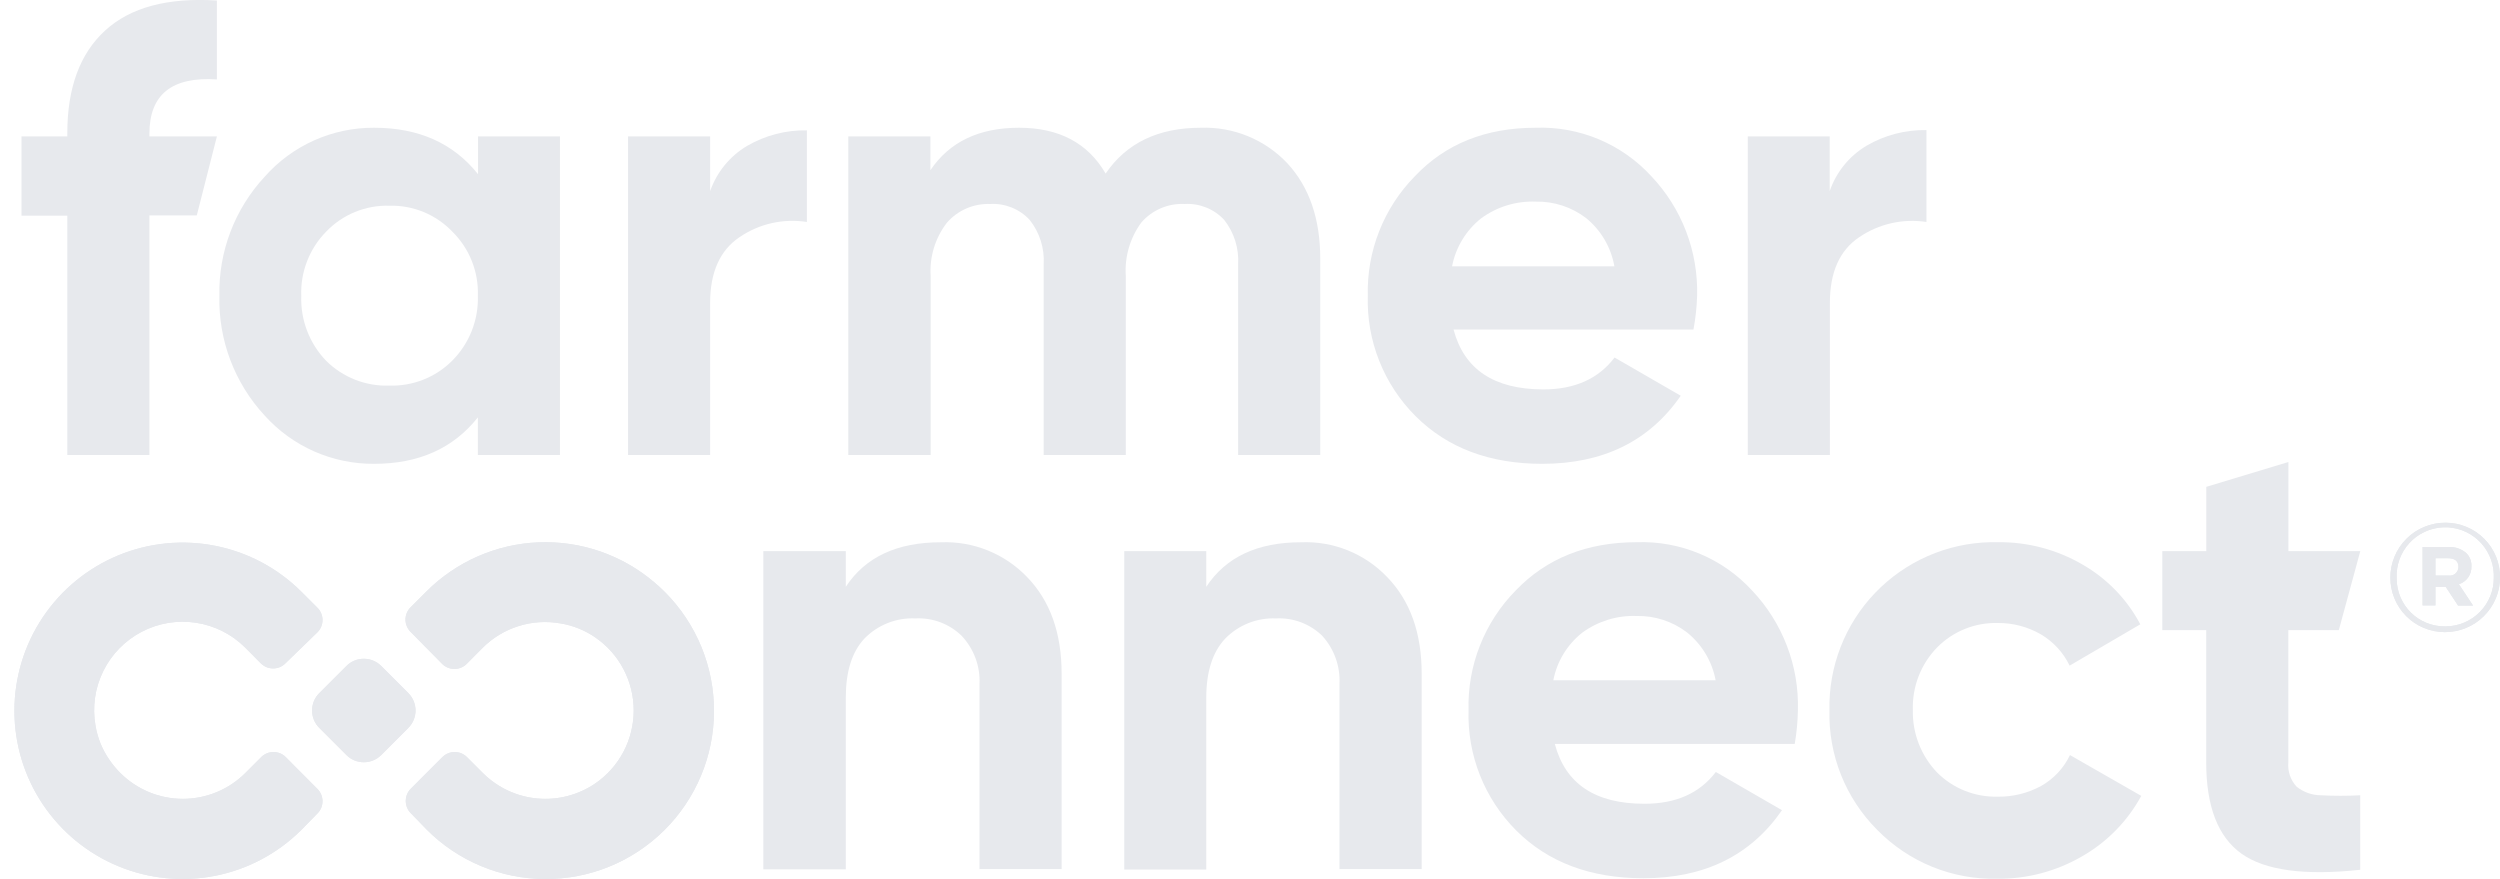 <?xml version="1.0" encoding="UTF-8"?> <svg xmlns="http://www.w3.org/2000/svg" width="91" height="32" viewBox="0 0 91 32" fill="none"><g clip-path="url(#clip0_65_3319)"><path d="M81.593 31.076C80.735 30.465 80.306 29.356 80.306 27.75V22.936H78.708V20.061H80.309V17.721L83.298 16.817V20.061H85.915L85.133 22.936H83.295V27.75C83.281 27.91 83.3 28.071 83.351 28.223C83.403 28.375 83.486 28.515 83.594 28.633C83.845 28.834 84.156 28.946 84.477 28.948C84.955 28.973 85.434 28.973 85.912 28.948V31.66C83.888 31.878 82.448 31.684 81.593 31.076Z" fill="#E7E9ED"></path><path d="M68.329 30.206C67.76 29.636 67.312 28.956 67.013 28.207C66.715 27.459 66.571 26.658 66.592 25.852C66.558 24.264 67.156 22.727 68.255 21.58C69.355 20.433 70.864 19.77 72.453 19.736H72.718C73.799 19.723 74.863 20.003 75.798 20.546C76.693 21.058 77.425 21.813 77.907 22.725L75.334 24.229C75.106 23.756 74.745 23.362 74.294 23.094C73.815 22.816 73.271 22.672 72.718 22.677C72.308 22.667 71.901 22.74 71.522 22.893C71.142 23.046 70.798 23.275 70.511 23.567C70.217 23.868 69.988 24.226 69.836 24.618C69.685 25.01 69.614 25.429 69.628 25.849C69.618 26.267 69.692 26.682 69.843 27.072C69.995 27.462 70.221 27.817 70.511 28.119C70.799 28.408 71.144 28.635 71.523 28.786C71.903 28.937 72.309 29.009 72.718 28.999C73.267 29.007 73.81 28.873 74.294 28.611C74.752 28.353 75.12 27.96 75.347 27.485L77.942 28.97C77.44 29.894 76.689 30.658 75.776 31.177C74.844 31.716 73.784 31.996 72.708 31.987C71.895 32.006 71.087 31.858 70.333 31.552C69.58 31.245 68.898 30.787 68.329 30.206Z" fill="#E7E9ED"></path><path d="M66.601 4.966V6.958C66.838 6.264 67.314 5.677 67.944 5.303C68.605 4.917 69.358 4.721 70.123 4.735V8.08C69.266 7.948 68.39 8.146 67.673 8.635C66.961 9.114 66.608 9.912 66.608 11.022V16.561H63.619V4.966H66.601Z" fill="#E7E9ED"></path><path d="M61.412 23.024C60.885 22.62 60.235 22.407 59.571 22.422C58.858 22.396 58.158 22.613 57.584 23.037C57.043 23.469 56.672 24.081 56.541 24.761H62.449C62.321 24.078 61.953 23.462 61.412 23.024ZM55.192 30.231C54.619 29.658 54.17 28.974 53.871 28.221C53.572 27.468 53.431 26.662 53.455 25.852C53.433 25.048 53.574 24.248 53.869 23.499C54.163 22.751 54.606 22.069 55.17 21.495C56.294 20.322 57.765 19.736 59.583 19.736C60.368 19.71 61.149 19.853 61.872 20.157C62.596 20.46 63.246 20.917 63.776 21.495C64.327 22.076 64.758 22.76 65.044 23.508C65.331 24.255 65.466 25.052 65.444 25.852C65.437 26.263 65.398 26.673 65.328 27.079H56.595C56.979 28.533 58.068 29.259 59.861 29.257C61.004 29.257 61.869 28.872 62.456 28.1L64.864 29.491C63.723 31.142 62.041 31.968 59.82 31.968C57.895 31.968 56.352 31.389 55.192 30.231Z" fill="#E7E9ED"></path><path d="M61.642 11.996H52.909C53.294 13.446 54.382 14.172 56.175 14.175C57.319 14.175 58.184 13.788 58.77 13.014L61.179 14.405C60.037 16.057 58.356 16.883 56.134 16.883C54.222 16.883 52.685 16.304 51.525 15.146C50.952 14.573 50.502 13.889 50.204 13.136C49.905 12.383 49.763 11.576 49.788 10.767C49.767 9.963 49.908 9.163 50.203 8.415C50.497 7.667 50.94 6.986 51.503 6.413C52.615 5.238 54.08 4.65 55.898 4.65C56.685 4.622 57.469 4.765 58.196 5.07C58.922 5.374 59.574 5.832 60.107 6.413C60.657 6.993 61.088 7.676 61.374 8.423C61.66 9.171 61.796 9.967 61.775 10.767C61.762 11.179 61.718 11.59 61.642 11.996ZM57.739 7.942C57.212 7.537 56.562 7.325 55.898 7.339C55.183 7.312 54.48 7.529 53.905 7.954C53.359 8.391 52.987 9.008 52.855 9.695H58.764C58.643 9.006 58.279 8.385 57.739 7.942Z" fill="#E7E9ED"></path><path d="M43.908 21.36C44.621 20.277 45.772 19.737 47.36 19.739C47.941 19.715 48.521 19.816 49.06 20.033C49.599 20.25 50.086 20.58 50.488 21C51.329 21.864 51.749 23.038 51.749 24.522V31.634H48.757V24.903C48.774 24.582 48.727 24.261 48.619 23.959C48.511 23.656 48.343 23.378 48.127 23.141C47.905 22.926 47.641 22.759 47.352 22.65C47.063 22.542 46.755 22.494 46.446 22.51C46.102 22.496 45.759 22.555 45.44 22.682C45.12 22.81 44.831 23.004 44.592 23.251C44.138 23.737 43.908 24.452 43.908 25.395V31.65H40.923V20.061H43.908V21.36Z" fill="#E7E9ED"></path><path d="M30.878 16.561V4.966H33.867V6.195C34.56 5.165 35.635 4.65 37.092 4.65C38.548 4.65 39.599 5.206 40.245 6.318C41.001 5.206 42.157 4.65 43.713 4.65C44.3 4.63 44.886 4.735 45.429 4.959C45.973 5.183 46.463 5.521 46.865 5.949C47.66 6.813 48.057 7.969 48.057 9.417V16.561H45.068V9.625C45.103 9.041 44.923 8.465 44.561 8.005C44.379 7.808 44.155 7.654 43.907 7.554C43.658 7.454 43.391 7.409 43.123 7.425C42.827 7.41 42.531 7.463 42.258 7.579C41.985 7.695 41.742 7.872 41.547 8.096C41.133 8.658 40.932 9.348 40.979 10.044V16.561H37.99V9.625C38.026 9.041 37.844 8.463 37.48 8.005C37.298 7.808 37.074 7.654 36.826 7.554C36.577 7.454 36.31 7.409 36.042 7.425C35.745 7.414 35.449 7.47 35.176 7.588C34.904 7.706 34.661 7.884 34.466 8.109C34.041 8.661 33.831 9.349 33.876 10.044V16.561H30.878Z" fill="#E7E9ED"></path><path d="M35.002 23.141C34.78 22.926 34.516 22.759 34.227 22.65C33.938 22.542 33.63 22.494 33.321 22.51C32.976 22.494 32.631 22.552 32.31 22.68C31.988 22.808 31.698 23.002 31.458 23.251C31.01 23.735 30.787 24.447 30.787 25.389V31.644H27.785V20.061H30.787V21.36C31.497 20.277 32.653 19.737 34.255 19.739C34.835 19.717 35.414 19.817 35.953 20.035C36.492 20.252 36.979 20.581 37.382 21C38.223 21.864 38.643 23.038 38.643 24.522V31.634H35.654V24.903C35.67 24.581 35.62 24.258 35.508 23.956C35.395 23.653 35.223 23.376 35.002 23.141Z" fill="#E7E9ED"></path><path d="M27.192 5.312C27.853 4.927 28.606 4.73 29.371 4.745V8.08C28.512 7.945 27.633 8.143 26.915 8.635C26.206 9.114 25.849 9.912 25.849 11.022V16.561H22.861V4.966H25.849V6.958C26.089 6.268 26.564 5.685 27.192 5.312Z" fill="#E7E9ED"></path><path d="M9.632 15.124C8.537 13.941 7.947 12.378 7.986 10.767C7.951 9.164 8.542 7.61 9.632 6.435C10.13 5.87 10.744 5.419 11.431 5.111C12.119 4.803 12.864 4.646 13.617 4.65C15.242 4.65 16.503 5.214 17.4 6.34V4.966H20.383V16.561H17.394V15.193C16.499 16.322 15.238 16.885 13.611 16.883C12.861 16.887 12.119 16.733 11.433 16.43C10.747 16.126 10.133 15.681 9.632 15.124ZM17.394 10.767C17.409 10.335 17.335 9.904 17.175 9.503C17.016 9.101 16.774 8.737 16.467 8.434C16.172 8.125 15.816 7.881 15.421 7.718C15.026 7.555 14.602 7.477 14.175 7.488C13.746 7.475 13.319 7.553 12.922 7.716C12.525 7.879 12.167 8.123 11.87 8.434C11.568 8.741 11.332 9.108 11.177 9.51C11.021 9.912 10.949 10.342 10.966 10.773C10.951 11.206 11.024 11.639 11.179 12.044C11.335 12.449 11.569 12.818 11.87 13.131C12.171 13.431 12.53 13.665 12.924 13.821C13.319 13.976 13.742 14.05 14.166 14.036C14.589 14.05 15.011 13.977 15.405 13.821C15.8 13.666 16.158 13.431 16.458 13.131C16.767 12.822 17.009 12.452 17.171 12.046C17.331 11.639 17.408 11.204 17.394 10.767Z" fill="#E7E9ED"></path><path d="M2.45 16.561V7.85H0.782V4.966H2.45V4.852C2.45 3.198 2.909 1.95 3.828 1.11C4.746 0.269 6.102 -0.095 7.895 0.019V2.891C6.257 2.784 5.439 3.441 5.439 4.861V4.966H7.895L7.163 7.841H5.439V16.561H2.45Z" fill="#E7E9ED"></path><path d="M23.816 21.196C22.644 20.198 21.14 19.679 19.603 19.741C18.066 19.803 16.609 20.442 15.521 21.53L14.944 22.107C14.886 22.165 14.839 22.235 14.807 22.311C14.776 22.388 14.759 22.47 14.759 22.553C14.759 22.636 14.776 22.718 14.807 22.794C14.839 22.871 14.886 22.94 14.944 22.999L16.095 24.166C16.154 24.224 16.223 24.271 16.3 24.302C16.376 24.334 16.458 24.35 16.541 24.35C16.624 24.35 16.706 24.334 16.782 24.302C16.859 24.271 16.929 24.224 16.987 24.166L17.567 23.582C17.933 23.216 18.383 22.944 18.877 22.789C19.371 22.634 19.895 22.601 20.405 22.693C20.858 22.767 21.288 22.94 21.666 23.201C22.098 23.497 22.451 23.894 22.695 24.357C22.939 24.821 23.066 25.336 23.066 25.86C23.066 26.384 22.939 26.899 22.695 27.363C22.451 27.826 22.098 28.223 21.666 28.519C21.048 28.94 20.303 29.133 19.559 29.065C18.815 28.997 18.117 28.673 17.586 28.147L16.997 27.558C16.938 27.499 16.869 27.453 16.792 27.421C16.715 27.389 16.633 27.373 16.55 27.373C16.468 27.373 16.386 27.389 16.309 27.421C16.233 27.453 16.163 27.499 16.104 27.558L14.954 28.709C14.895 28.767 14.848 28.837 14.817 28.913C14.785 28.99 14.769 29.072 14.769 29.155C14.769 29.238 14.785 29.32 14.817 29.396C14.848 29.473 14.895 29.542 14.954 29.601L15.521 30.187C16.087 30.758 16.761 31.212 17.503 31.522C18.244 31.833 19.04 31.994 19.844 31.997C20.648 32 21.445 31.845 22.189 31.54C22.933 31.235 23.609 30.787 24.18 30.22C24.751 29.654 25.204 28.981 25.515 28.239C25.826 27.497 25.987 26.702 25.99 25.898C25.993 25.094 25.838 24.297 25.533 23.553C25.228 22.809 24.78 22.132 24.213 21.561C24.087 21.435 23.955 21.312 23.816 21.196Z" fill="#E7E9ED"></path><path d="M10.401 27.558C10.342 27.499 10.273 27.453 10.196 27.421C10.12 27.389 10.038 27.373 9.955 27.373C9.872 27.373 9.79 27.389 9.713 27.421C9.637 27.453 9.567 27.499 9.509 27.558L8.932 28.135C8.633 28.434 8.278 28.671 7.888 28.833C7.497 28.994 7.078 29.078 6.656 29.078C6.233 29.078 5.814 28.994 5.424 28.833C5.033 28.671 4.678 28.434 4.379 28.135C4.234 27.991 4.103 27.834 3.988 27.665C3.724 27.289 3.549 26.858 3.475 26.404C3.358 25.73 3.458 25.037 3.761 24.425C4.064 23.812 4.554 23.312 5.16 22.996C5.766 22.68 6.457 22.565 7.133 22.668C7.809 22.77 8.434 23.085 8.919 23.567L9.496 24.147C9.555 24.205 9.624 24.252 9.701 24.284C9.777 24.315 9.859 24.331 9.942 24.331C10.025 24.331 10.107 24.315 10.184 24.284C10.26 24.252 10.33 24.205 10.388 24.147L11.555 23.015C11.614 22.956 11.66 22.887 11.692 22.81C11.723 22.734 11.74 22.651 11.74 22.569C11.74 22.486 11.723 22.404 11.692 22.327C11.66 22.251 11.614 22.181 11.555 22.123L10.975 21.543C10.118 20.686 9.028 20.104 7.84 19.868C6.652 19.632 5.421 19.753 4.303 20.216C3.184 20.68 2.228 21.465 1.556 22.471C0.883 23.478 0.524 24.662 0.524 25.873C0.524 27.084 0.883 28.267 1.556 29.274C2.228 30.281 3.184 31.066 4.303 31.529C5.421 31.992 6.652 32.114 7.84 31.878C9.028 31.642 10.118 31.059 10.975 30.203L11.555 29.61C11.614 29.552 11.66 29.482 11.692 29.406C11.723 29.329 11.74 29.247 11.74 29.164C11.74 29.081 11.723 28.999 11.692 28.923C11.66 28.846 11.614 28.777 11.555 28.718L10.401 27.558Z" fill="#E7E9ED"></path><path d="M12.61 24.242L11.622 25.229C11.272 25.579 11.272 26.146 11.622 26.495L12.61 27.483C12.959 27.833 13.526 27.833 13.876 27.483L14.863 26.495C15.213 26.146 15.213 25.579 14.863 25.229L13.876 24.242C13.526 23.892 12.959 23.892 12.61 24.242Z" fill="#E7E9ED"></path><path d="M23.816 21.196C22.644 20.198 21.14 19.679 19.603 19.741C18.066 19.803 16.609 20.442 15.521 21.53L14.944 22.107C14.886 22.165 14.839 22.235 14.807 22.311C14.776 22.388 14.759 22.47 14.759 22.553C14.759 22.636 14.776 22.718 14.807 22.794C14.839 22.871 14.886 22.94 14.944 22.999L16.095 24.166C16.154 24.224 16.223 24.271 16.3 24.302C16.376 24.334 16.458 24.35 16.541 24.35C16.624 24.35 16.706 24.334 16.782 24.302C16.859 24.271 16.929 24.224 16.987 24.166L17.567 23.582C17.933 23.216 18.383 22.944 18.877 22.789C19.371 22.634 19.895 22.601 20.405 22.693C20.858 22.767 21.288 22.94 21.666 23.201C22.098 23.497 22.451 23.894 22.695 24.357C22.939 24.821 23.066 25.336 23.066 25.86C23.066 26.384 22.939 26.899 22.695 27.363C22.451 27.826 22.098 28.223 21.666 28.519C21.048 28.94 20.303 29.133 19.559 29.065C18.815 28.997 18.117 28.673 17.586 28.147L16.997 27.558C16.938 27.499 16.869 27.453 16.792 27.421C16.715 27.389 16.633 27.373 16.55 27.373C16.468 27.373 16.386 27.389 16.309 27.421C16.233 27.453 16.163 27.499 16.104 27.558L14.954 28.709C14.895 28.767 14.848 28.837 14.817 28.913C14.785 28.99 14.769 29.072 14.769 29.155C14.769 29.238 14.785 29.32 14.817 29.396C14.848 29.473 14.895 29.542 14.954 29.601L15.521 30.187C16.087 30.758 16.761 31.212 17.503 31.522C18.244 31.833 19.04 31.994 19.844 31.997C20.648 32 21.445 31.845 22.189 31.54C22.933 31.235 23.609 30.787 24.18 30.22C24.751 29.654 25.204 28.981 25.515 28.239C25.826 27.497 25.987 26.702 25.99 25.898C25.993 25.094 25.838 24.297 25.533 23.553C25.228 22.809 24.78 22.132 24.213 21.561C24.087 21.435 23.955 21.312 23.816 21.196Z" fill="#E7E9ED"></path><path d="M10.401 27.558C10.342 27.499 10.273 27.453 10.196 27.421C10.12 27.389 10.038 27.373 9.955 27.373C9.872 27.373 9.79 27.389 9.713 27.421C9.637 27.453 9.567 27.499 9.509 27.558L8.932 28.135C8.633 28.434 8.278 28.671 7.888 28.833C7.497 28.994 7.078 29.078 6.656 29.078C6.233 29.078 5.814 28.994 5.424 28.833C5.033 28.671 4.678 28.434 4.379 28.135C4.234 27.991 4.103 27.834 3.988 27.665C3.724 27.289 3.549 26.858 3.475 26.404C3.358 25.73 3.458 25.037 3.761 24.425C4.064 23.812 4.554 23.312 5.16 22.996C5.766 22.68 6.457 22.565 7.133 22.668C7.809 22.77 8.434 23.085 8.919 23.567L9.496 24.147C9.555 24.205 9.624 24.252 9.701 24.284C9.777 24.315 9.859 24.331 9.942 24.331C10.025 24.331 10.107 24.315 10.184 24.284C10.26 24.252 10.33 24.205 10.388 24.147L11.555 23.015C11.614 22.956 11.66 22.887 11.692 22.81C11.723 22.734 11.74 22.651 11.74 22.569C11.74 22.486 11.723 22.404 11.692 22.327C11.66 22.251 11.614 22.181 11.555 22.123L10.975 21.543C10.118 20.686 9.028 20.104 7.84 19.868C6.652 19.632 5.421 19.753 4.303 20.216C3.184 20.68 2.228 21.465 1.556 22.471C0.883 23.478 0.524 24.662 0.524 25.873C0.524 27.084 0.883 28.267 1.556 29.274C2.228 30.281 3.184 31.066 4.303 31.529C5.421 31.992 6.652 32.114 7.84 31.878C9.028 31.642 10.118 31.059 10.975 30.203L11.555 29.61C11.614 29.552 11.66 29.482 11.692 29.406C11.723 29.329 11.74 29.247 11.74 29.164C11.74 29.081 11.723 28.999 11.692 28.923C11.66 28.846 11.614 28.777 11.555 28.718L10.401 27.558Z" fill="#E7E9ED"></path><path d="M12.61 24.242L11.622 25.229C11.272 25.579 11.272 26.146 11.622 26.495L12.61 27.483C12.959 27.833 13.526 27.833 13.876 27.483L14.863 26.495C15.213 26.146 15.213 25.579 14.863 25.229L13.876 24.242C13.526 23.892 12.959 23.892 12.61 24.242Z" fill="#E7E9ED"></path><path d="M89.011 19.027C88.748 19.026 88.488 19.078 88.246 19.178C88.003 19.278 87.782 19.424 87.597 19.61C87.411 19.795 87.263 20.015 87.162 20.258C87.061 20.5 87.009 20.76 87.009 21.022C87.008 21.282 87.058 21.54 87.157 21.78C87.256 22.021 87.401 22.24 87.584 22.424C87.767 22.609 87.985 22.755 88.225 22.855C88.465 22.956 88.722 23.008 88.982 23.009H88.998C89.527 23.009 90.035 22.801 90.41 22.429C90.786 22.057 90.999 21.551 91.003 21.022C91.006 20.497 90.8 19.991 90.43 19.617C90.061 19.243 89.558 19.031 89.033 19.027H89.011ZM90.773 21.022C90.776 21.253 90.733 21.483 90.647 21.697C90.56 21.911 90.433 22.107 90.271 22.272C90.11 22.437 89.917 22.569 89.705 22.659C89.492 22.75 89.264 22.798 89.033 22.8H88.998C88.77 22.803 88.543 22.76 88.331 22.675C88.119 22.59 87.925 22.464 87.762 22.304C87.599 22.144 87.468 21.954 87.379 21.744C87.289 21.533 87.241 21.308 87.239 21.079V21.044C87.228 20.812 87.263 20.579 87.342 20.36C87.422 20.141 87.543 19.939 87.701 19.767C87.858 19.595 88.048 19.456 88.259 19.358C88.47 19.259 88.699 19.204 88.932 19.194C89.164 19.184 89.397 19.221 89.616 19.301C89.834 19.381 90.035 19.504 90.206 19.662C90.377 19.82 90.516 20.011 90.613 20.223C90.71 20.434 90.765 20.663 90.773 20.896C90.776 20.945 90.776 20.995 90.773 21.044V21.022Z" fill="#E7E9ED"></path><path d="M89.503 21.265C89.641 21.222 89.761 21.134 89.843 21.015C89.926 20.897 89.967 20.754 89.96 20.609C89.964 20.524 89.95 20.438 89.92 20.358C89.889 20.277 89.843 20.204 89.783 20.143C89.695 20.063 89.591 20.001 89.478 19.962C89.366 19.922 89.247 19.905 89.127 19.913H88.182V22.037H88.651V21.36H89.023L89.474 22.044H90.02L89.503 21.265ZM89.487 20.634C89.487 20.68 89.478 20.726 89.459 20.768C89.44 20.81 89.412 20.847 89.377 20.877C89.343 20.907 89.302 20.929 89.257 20.942C89.213 20.954 89.167 20.957 89.121 20.95H88.651V20.319H89.112C89.342 20.319 89.487 20.414 89.487 20.634Z" fill="#E7E9ED"></path><path d="M89.011 19.027C88.748 19.026 88.488 19.078 88.246 19.178C88.003 19.278 87.782 19.424 87.597 19.61C87.411 19.795 87.263 20.015 87.162 20.258C87.061 20.5 87.009 20.76 87.009 21.022C87.008 21.282 87.058 21.54 87.157 21.78C87.256 22.021 87.401 22.24 87.584 22.424C87.767 22.609 87.985 22.755 88.225 22.855C88.465 22.956 88.722 23.008 88.982 23.009H88.998C89.527 23.009 90.035 22.801 90.41 22.429C90.786 22.057 90.999 21.551 91.003 21.022C91.006 20.497 90.8 19.991 90.43 19.617C90.061 19.243 89.558 19.031 89.033 19.027H89.011ZM90.773 21.022C90.776 21.253 90.733 21.483 90.647 21.697C90.56 21.911 90.433 22.107 90.271 22.272C90.11 22.437 89.917 22.569 89.705 22.659C89.492 22.75 89.264 22.798 89.033 22.8H88.998C88.77 22.803 88.543 22.76 88.331 22.675C88.119 22.59 87.925 22.464 87.762 22.304C87.599 22.144 87.468 21.954 87.379 21.744C87.289 21.533 87.241 21.308 87.239 21.079V21.044C87.228 20.812 87.263 20.579 87.342 20.36C87.422 20.141 87.543 19.939 87.701 19.767C87.858 19.595 88.048 19.456 88.259 19.358C88.47 19.259 88.699 19.204 88.932 19.194C89.164 19.184 89.397 19.221 89.616 19.301C89.834 19.381 90.035 19.504 90.206 19.662C90.377 19.82 90.516 20.011 90.613 20.223C90.71 20.434 90.765 20.663 90.773 20.896C90.776 20.945 90.776 20.995 90.773 21.044V21.022Z" fill="#E7E9ED"></path><path d="M89.503 21.265C89.641 21.222 89.761 21.134 89.843 21.015C89.926 20.897 89.967 20.754 89.96 20.609C89.964 20.524 89.95 20.438 89.92 20.358C89.889 20.277 89.843 20.204 89.783 20.143C89.695 20.063 89.591 20.001 89.478 19.962C89.366 19.922 89.247 19.905 89.127 19.913H88.182V22.037H88.651V21.36H89.023L89.474 22.044H90.02L89.503 21.265ZM89.487 20.634C89.487 20.68 89.478 20.726 89.459 20.768C89.44 20.81 89.412 20.847 89.377 20.877C89.343 20.907 89.302 20.929 89.257 20.942C89.213 20.954 89.167 20.957 89.121 20.95H88.651V20.319H89.112C89.342 20.319 89.487 20.414 89.487 20.634Z" fill="#E7E9ED"></path></g><defs><clipPath id="clip0_65_3319"><rect width="90.48" height="32" fill="white" transform="translate(0.524)"></rect></clipPath></defs></svg> 